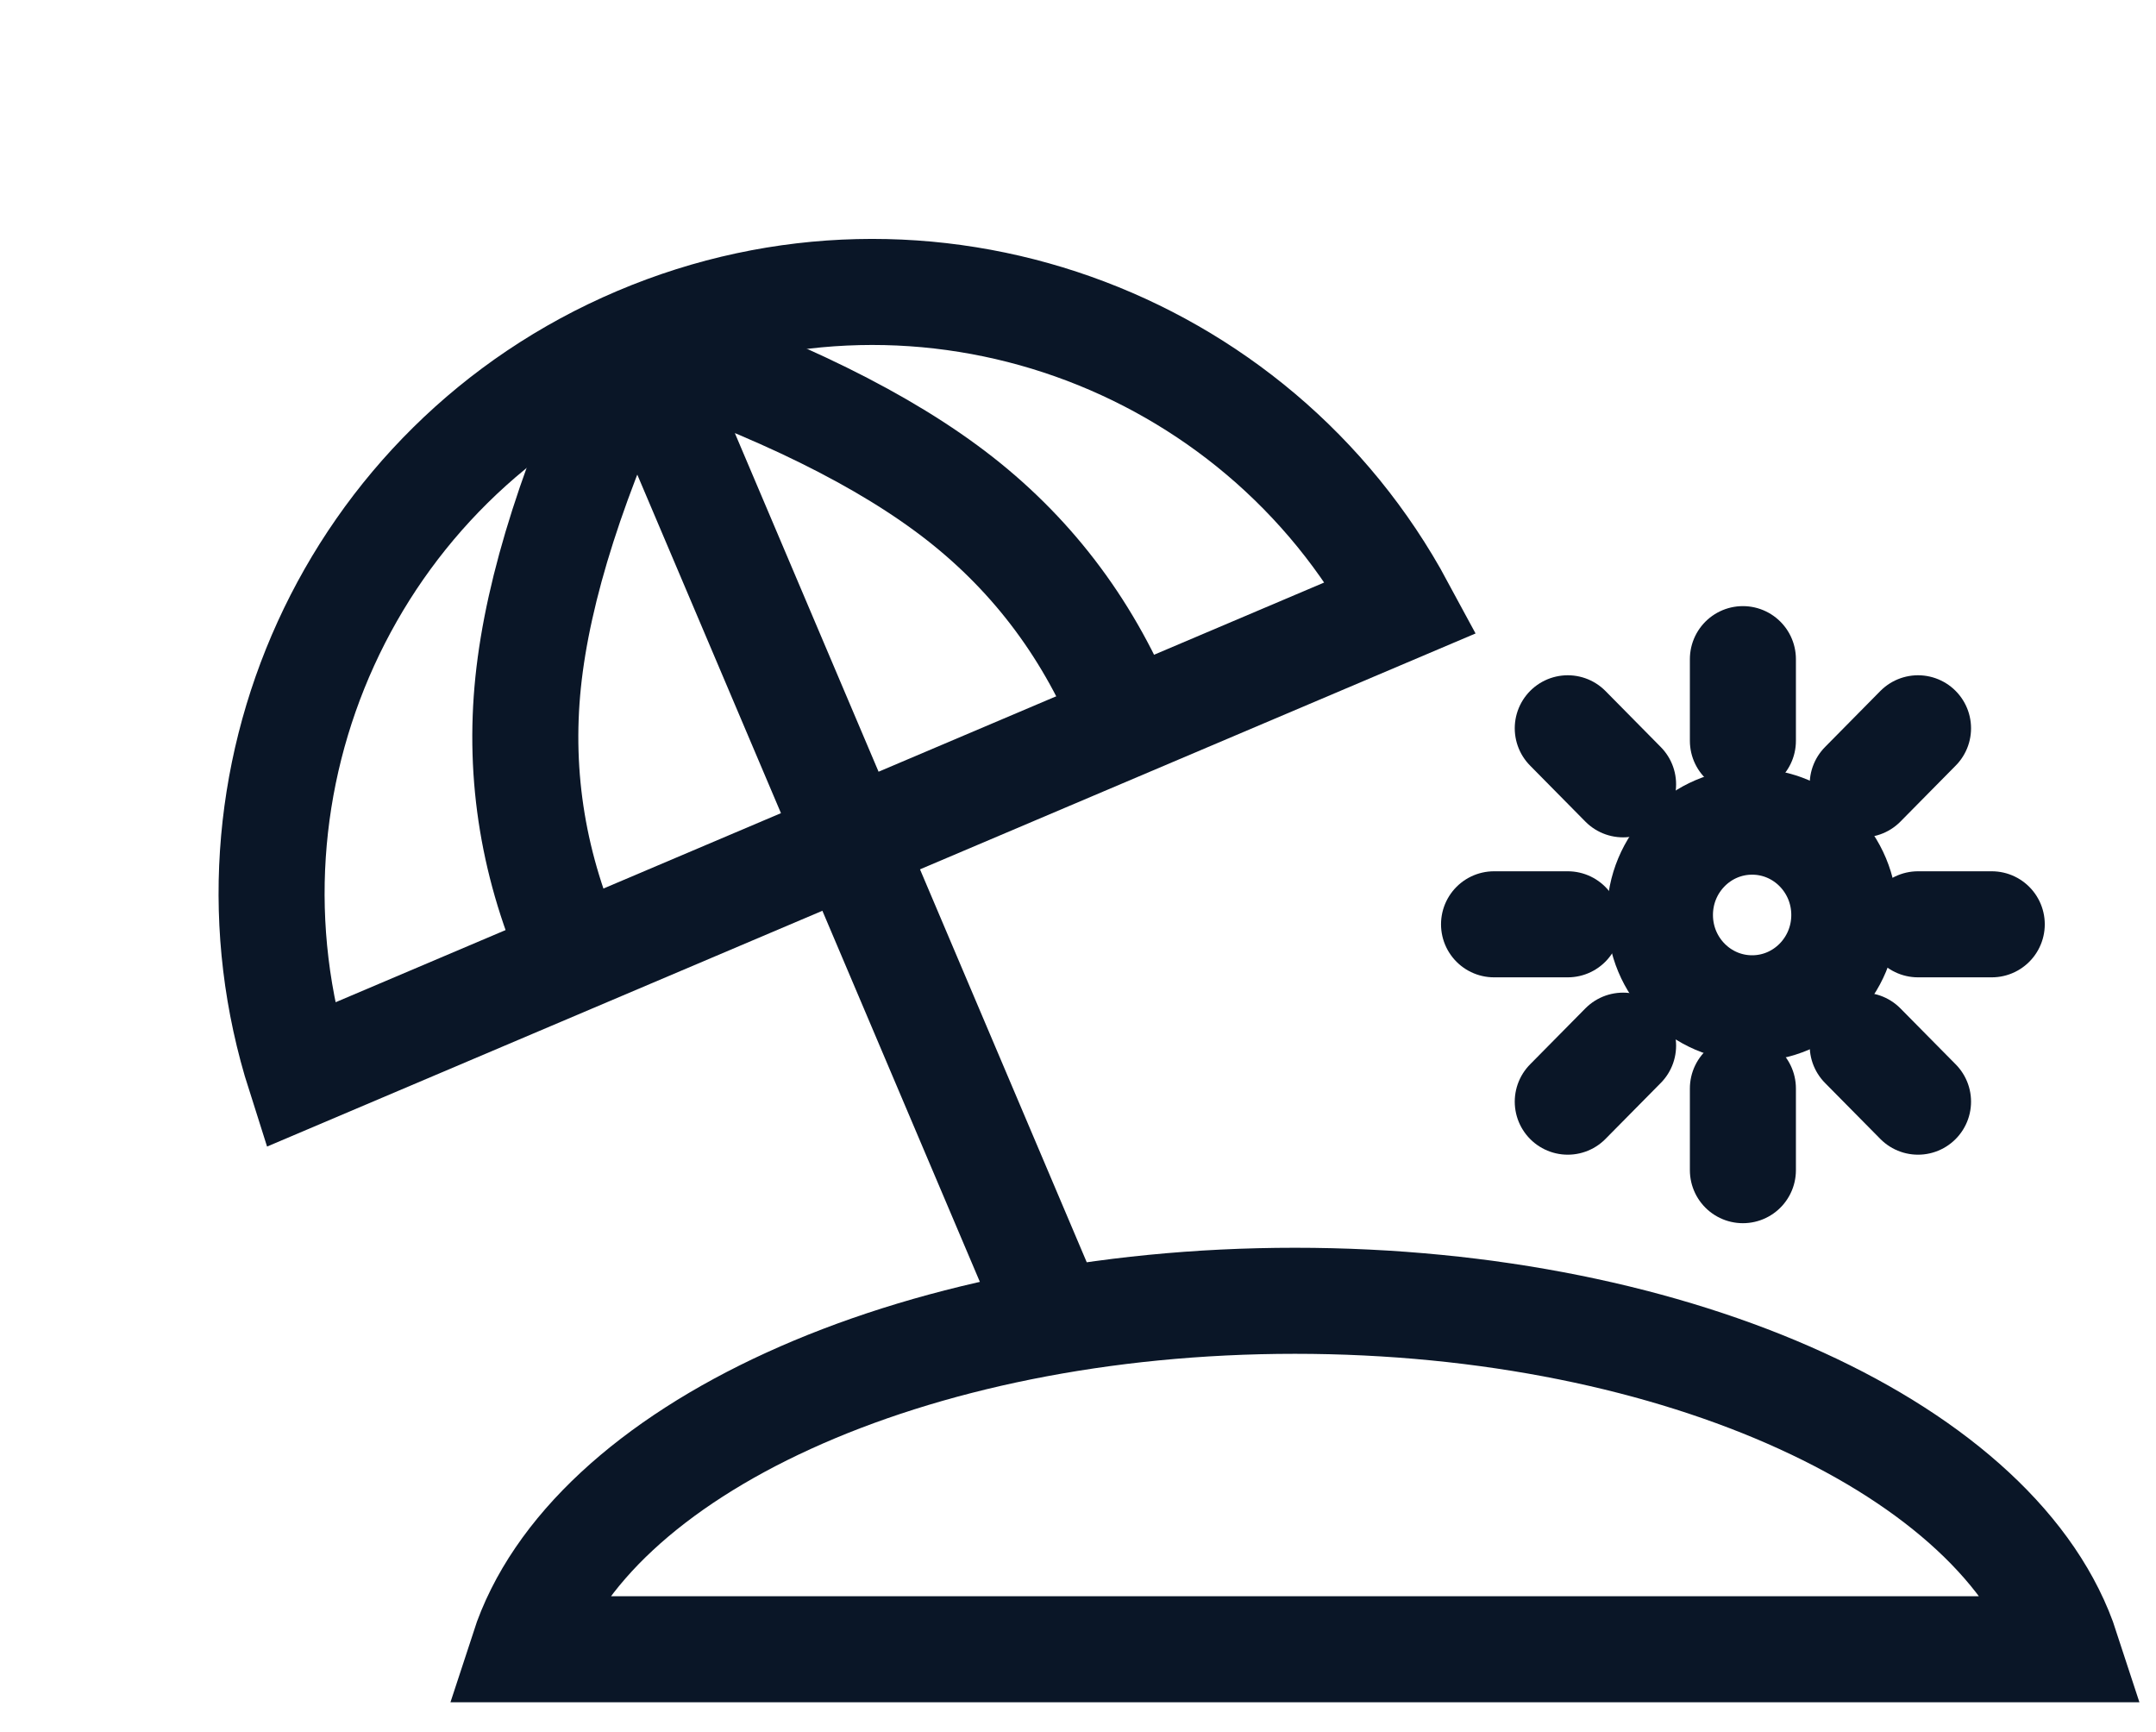 <svg width="61" height="49" viewBox="0 0 61 49" xmlns="http://www.w3.org/2000/svg">
    <g stroke="#0A1627" stroke-width="3" fill="none" fill-rule="evenodd">
        <path d="M18.046 9.614c8.148-3.458 17.485-.072 21.601 7.568L8.485 30.41C5.848 22.14 9.898 13.073 18.046 9.614z"/>
        <path d="M18.046 9.614c-1.793 3.783-2.827 7.012-3.103 9.686-.275 2.674.157 5.28 1.299 7.818"/>
        <path d="M18.043 9.616c3.966 1.338 7.007 2.837 9.123 4.496 2.115 1.66 3.689 3.78 4.721 6.365M18.043 9.616l6.02 14.182M24.063 23.798l5.887 13.87M36.638 36.797c10.925 0 20.004 4.256 21.827 9.857H14.811c1.824-5.6 10.902-9.857 21.827-9.857z"/>
        <g transform="translate(42.271 18.49)">
            <ellipse cx="7.302" cy="7.393" rx="2.608" ry="2.64"/>
            <path stroke-linecap="round" d="M7.041.156v2.31M7.041 12.301v2.311M14.082 7.657h-2.086M2.086 7.657H0M11.996 2.112l-1.565 1.585M3.651 11.09l-1.565 1.584M11.996 12.674l-1.565-1.584M3.651 3.697 2.086 2.112"/>
        </g>
    </g>
</svg>
